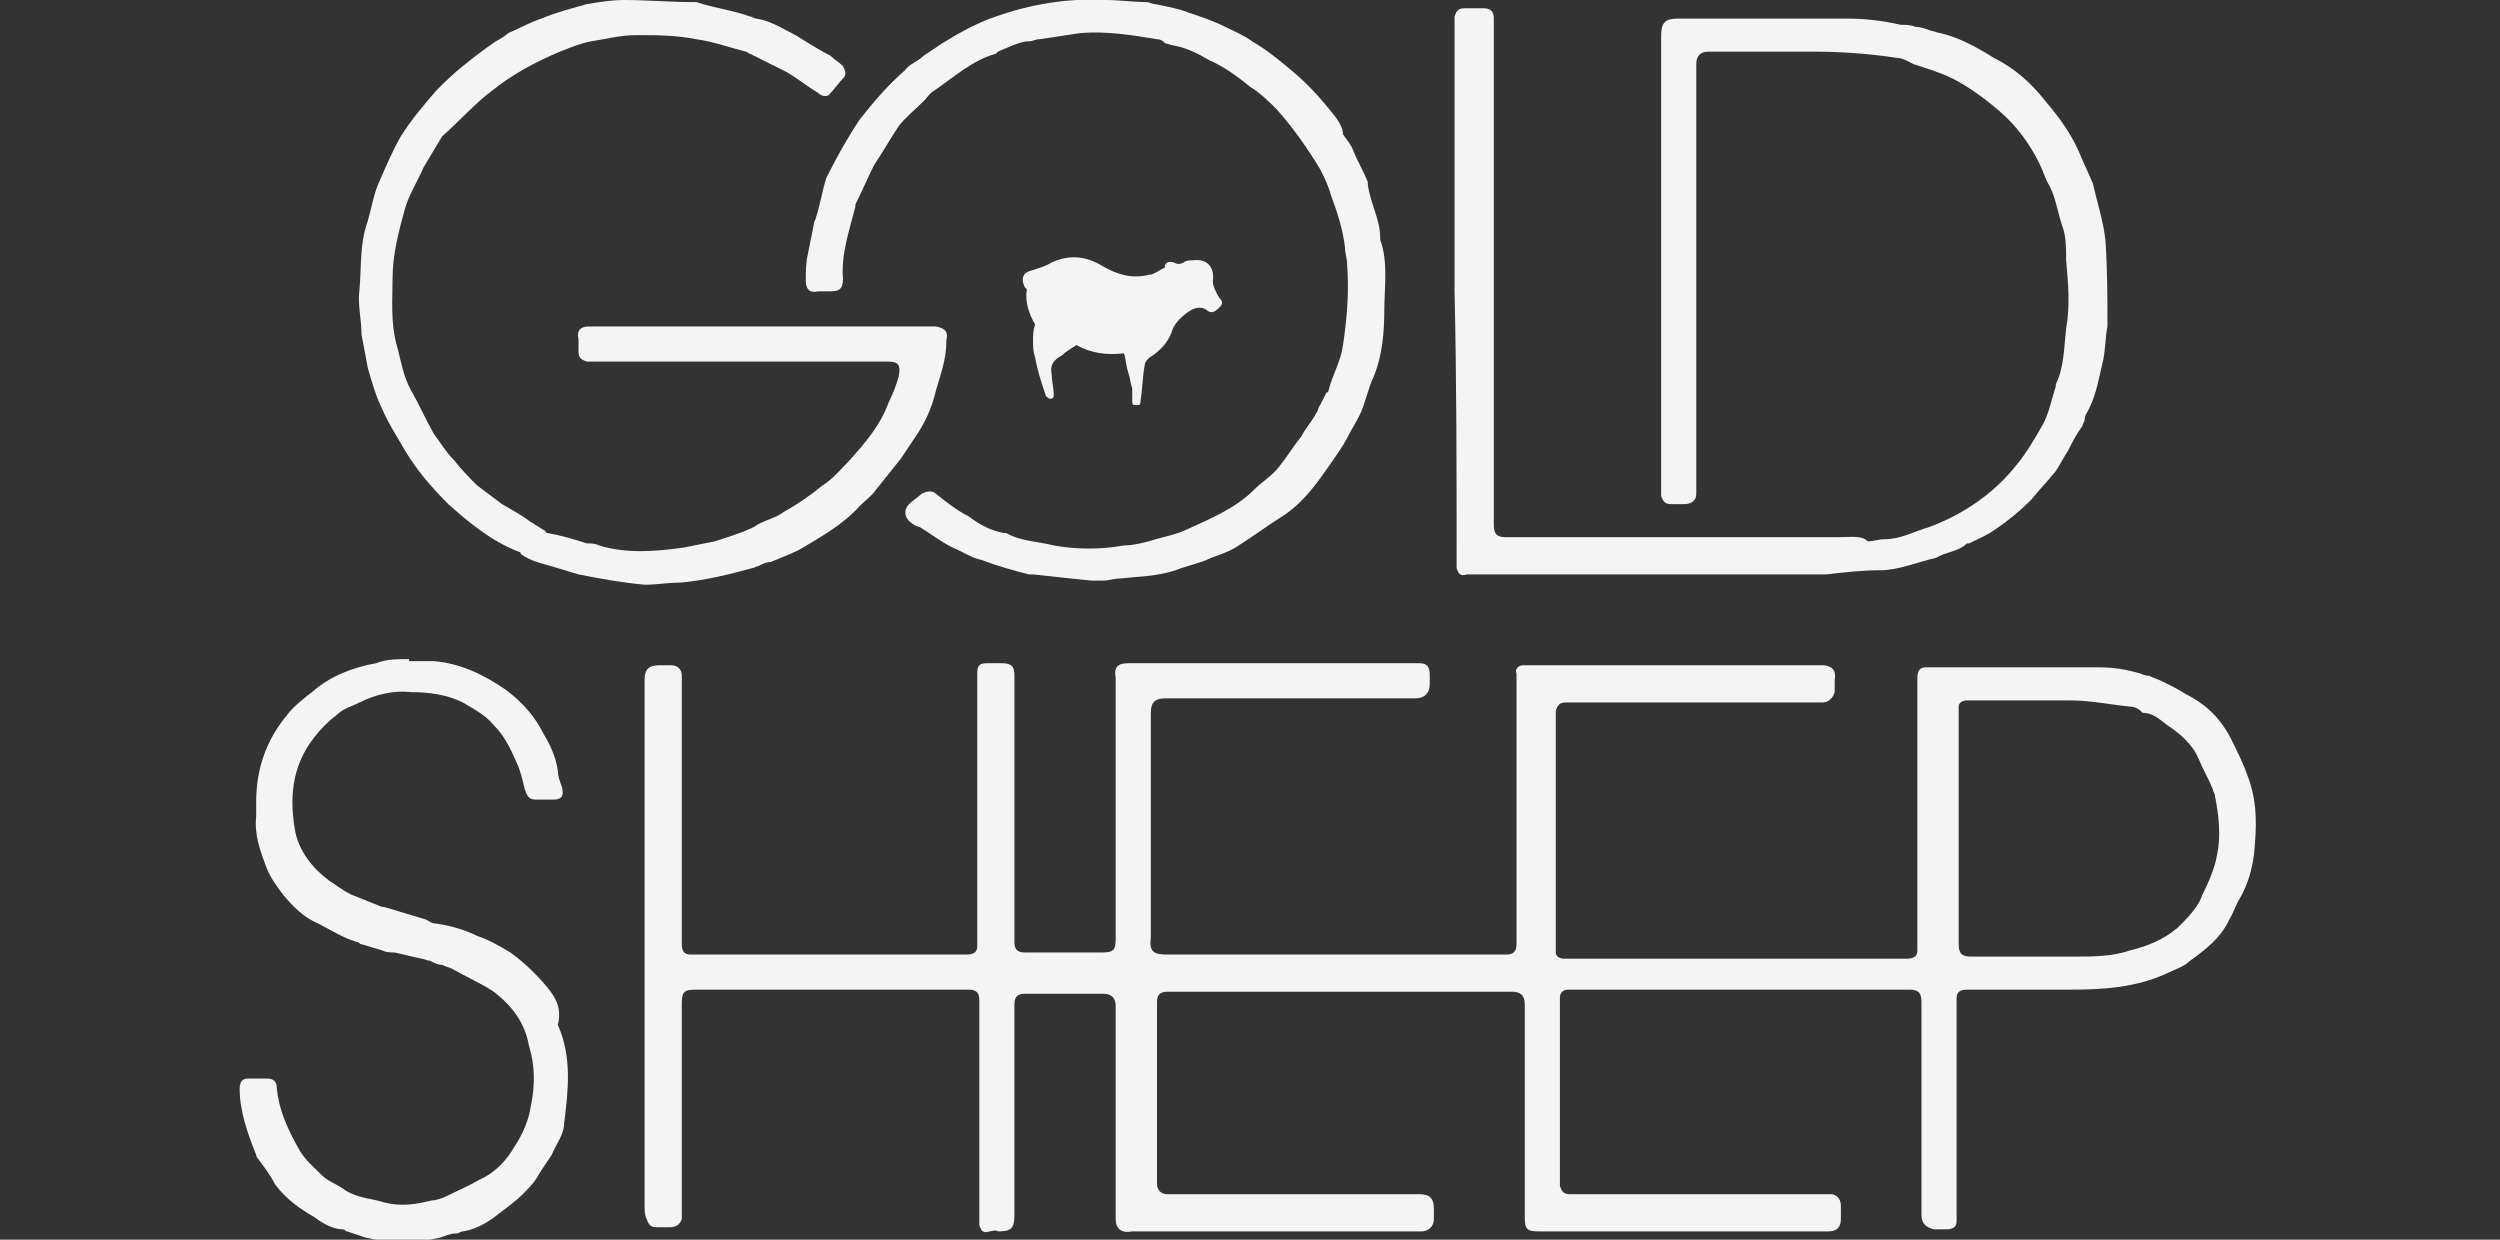 <svg xml:space="preserve" style="enable-background:new 0 0 121 60;" viewBox="0 0 121 60" y="0px" x="0px" xmlns:xlink="http://www.w3.org/1999/xlink" xmlns="http://www.w3.org/2000/svg" id="Layer_1" version="1.1">
<rect x="0" y="0" width="121" height="60" fill="#333333" stroke="none"/>
<style type="text/css">
	.st0{fill:#F4F4F4;}
</style>
<g>
	<path d="M108.8,37.6c-0.2-0.6-0.5-1.2-0.8-1.8c-0.5-1-1.2-1.7-2.2-2.2c-0.3-0.2-0.7-0.4-1.1-0.6
		c-0.2-0.1-0.5-0.2-0.7-0.3c-0.1,0-0.2,0-0.4-0.1c-0.7-0.2-1.3-0.3-2-0.3c-2.6,0-5.2,0-7.9,0c-0.2,0-0.3,0-0.5,0
		c-0.3,0-0.4,0.2-0.4,0.5c0,0.4,0,0.8,0,1.2c0,3.8,0,7.5,0,11.3c0,0.2,0,0.4,0,0.7c0,0.3-0.2,0.4-0.5,0.4c-0.2,0-0.4,0-0.5,0
		c-5.4,0-10.7,0-16.1,0c-0.2,0-0.4-0.1-0.4-0.3c0-0.1,0-0.2,0-0.3c0-3.7,0-7.3,0-11c0-0.1,0-0.3,0-0.4c0.1-0.3,0.2-0.4,0.5-0.4
		c0.3,0,0.5,0,0.8,0c2.9,0,5.9,0,8.8,0c0.9,0,1.9,0,2.8,0c0.3,0,0.5-0.2,0.6-0.5c0-0.2,0-0.4,0-0.6c0.1-0.5-0.2-0.7-0.6-0.7
		c-1,0-1.9,0-2.9,0c-3.7,0-7.4,0-11.1,0c-0.2,0-0.3,0-0.5,0c-0.2,0-0.4,0.2-0.3,0.4c0,0.2,0,0.3,0,0.5c0,4.2,0,8.4,0,12.6
		c0,0.4-0.2,0.5-0.5,0.5c-1.3,0-2.5,0-3.8,0c-4.2,0-8.4,0-12.6,0c-0.6,0-0.9-0.1-0.8-0.8c0,0,0,0,0-0.1c0-3.6,0-7.2,0-10.8
		c0-0.5,0.2-0.7,0.7-0.7c0.3,0,0.6,0,0.8,0c3.2,0,6.5,0,9.7,0c0.5,0,1.1,0,1.6,0c0.4,0,0.7-0.2,0.7-0.7c0-0.1,0-0.3,0-0.4
		c0-0.4-0.1-0.6-0.5-0.6c-0.2,0-0.4,0-0.6,0c-3.7,0-7.3,0-11,0c-0.8,0-1.6,0-2.5,0c-0.5,0-0.7,0.2-0.6,0.7c0,0.3,0,0.6,0,0.9
		c0,3.6,0,7.3,0,10.9c0,0.3,0,0.6,0,0.8c0,0.6-0.1,0.7-0.7,0.7c-1.2,0-2.5,0-3.7,0c-0.4,0-0.5-0.2-0.5-0.5c0-0.3,0-0.6,0-0.9
		c0-4,0-8,0-12c0-0.4-0.1-0.6-0.6-0.6c-0.2,0-0.5,0-0.7,0c-0.4,0-0.5,0.1-0.5,0.5c0,0.3,0,0.5,0,0.8c0,3.9,0,7.9,0,11.8
		c0,0.2,0,0.4,0,0.6c0,0.3-0.2,0.4-0.5,0.4c-0.2,0-0.4,0-0.6,0c-4.1,0-8.3,0-12.4,0c-0.1,0-0.3,0-0.4,0c-0.3,0-0.4-0.2-0.4-0.5
		c0-0.2,0-0.5,0-0.7c0-2.7,0-5.3,0-8c0-1.4,0-2.8,0-4.3c0-0.3-0.2-0.5-0.5-0.5c-0.2,0-0.4,0-0.6,0c-0.5,0-0.7,0.2-0.7,0.7
		c0,0.5,0,1,0,1.5c0,3.7,0,7.5,0,11.2c0,0,0,0,0,0c0,4.3,0,8.5,0,12.8c0,0.2,0,0.4,0.1,0.6c0.1,0.3,0.2,0.4,0.5,0.4
		c0.2,0,0.4,0,0.6,0c0.3,0,0.5-0.1,0.6-0.4c0-0.1,0-0.3,0-0.4c0-2.7,0-5.5,0-8.2c0-0.6,0-1.2,0-1.8c0-0.6,0.1-0.7,0.7-0.7
		c0.1,0,0.1,0,0.2,0c1.2,0,2.4,0,3.6,0c3.1,0,6.2,0,9.4,0c0.3,0,0.5,0.1,0.5,0.5c0,0.3,0,0.6,0,0.9c0,3.2,0,6.4,0,9.6
		c0,0.1,0,0.3,0,0.4c0.1,0.3,0.2,0.4,0.5,0.3c0.1,0,0.3-0.1,0.4,0c0.6,0,0.8-0.1,0.8-0.8c0-2.1,0-4.2,0-6.2c0-1.3,0-2.7,0-4
		c0-0.4,0.2-0.5,0.5-0.5c0.2,0,0.4,0,0.7,0c1,0,2.1,0,3.1,0c0.4,0,0.6,0.2,0.6,0.6c0,0.4,0,0.8,0,1.2c0,2.5,0,4.9,0,7.4
		c0,0.6,0,1.1,0,1.7c0,0.5,0.3,0.7,0.8,0.6c0.1,0,0.3,0,0.4,0c4,0,8,0,12,0c0.5,0,1,0,1.6,0c0.3,0,0.6-0.2,0.6-0.6
		c0-0.2,0-0.3,0-0.5c0-0.5-0.2-0.7-0.7-0.7c-3.7,0-7.5,0-11.2,0c-0.3,0-0.7,0-1,0c-0.3,0-0.5-0.2-0.5-0.5c0-0.2,0-0.4,0-0.6
		c0-2.7,0-5.4,0-8.2c0-0.3,0.1-0.5,0.5-0.5c0.2,0,0.4,0,0.6,0c4.4,0,8.8,0,13.1,0c1,0,2,0,3,0c0.4,0,0.6,0.2,0.6,0.6
		c0,0.2,0,0.5,0,0.7c0,3.2,0,6.4,0,9.6c0,0.6,0.1,0.7,0.7,0.7c1.2,0,2.5,0,3.7,0c3.4,0,6.9,0,10.3,0c0.4,0,0.6-0.2,0.6-0.6
		c0-0.2,0-0.4,0-0.6c0-0.3-0.1-0.5-0.4-0.6c-0.2,0-0.3,0-0.5,0c-0.6,0-1.3,0-1.9,0c-3.4,0-6.9,0-10.3,0c-0.3,0-0.4-0.1-0.5-0.4
		c0-0.2,0-0.4,0-0.6c0-2.6,0-5.2,0-7.9c0-0.2,0-0.4,0-0.6c0-0.3,0.2-0.4,0.4-0.4c1,0,2,0,3,0c4.5,0,9,0,13.5,0
		c0.4,0,0.6,0.1,0.6,0.6c0,3.4,0,6.9,0,10.3c0,0.4,0.2,0.6,0.6,0.7c0.2,0,0.4,0,0.6,0c0.3,0,0.5-0.1,0.5-0.4c0-0.1,0-0.3,0-0.4
		c0-3.2,0-6.3,0-9.5c0-0.3,0-0.6,0-0.9c0-0.3,0.2-0.4,0.5-0.4c1.7,0,3.3,0,5,0c1.6,0,3.2-0.1,4.7-0.8c0.4-0.2,0.8-0.3,1.1-0.6
		c0.7-0.5,1.5-1.1,1.9-2c0.2-0.3,0.3-0.7,0.5-1c0.4-0.7,0.6-1.4,0.7-2.2C109.2,40.2,109.3,38.9,108.8,37.6z M107.3,41.4
		c-0.1,0.6-0.4,1.3-0.7,1.9c-0.2,0.6-0.7,1.1-1.2,1.6c-0.7,0.6-1.5,0.9-2.3,1.1c-0.9,0.3-1.8,0.3-2.7,0.3c-1.7,0-3.4,0-5,0
		c-0.4,0-0.6-0.1-0.6-0.6c0-1.9,0-3.7,0-5.6c0,0,0,0,0,0c0-1.8,0-3.7,0-5.5c0-0.1,0-0.3,0-0.4c0-0.2,0.2-0.3,0.4-0.3
		c0.4,0,0.9,0,1.3,0c1.2,0,2.5,0,3.7,0c1,0,1.9,0.2,2.9,0.3c0.2,0,0.4,0.1,0.5,0.2c0,0,0.1,0.1,0.1,0.1c0.5,0,0.8,0.3,1.2,0.6
		c0.6,0.4,1.2,0.9,1.5,1.6c0.2,0.5,0.5,1,0.7,1.5c0,0.1,0.1,0.2,0.1,0.3C107.4,39.5,107.5,40.5,107.3,41.4z" class="st0"></path>
	<path d="M70.5,27.1c0,0.1,0,0.3,0,0.4c0.1,0.3,0.2,0.4,0.5,0.3c0.1,0,0.2,0,0.3,0c1.1,0,2.2,0,3.2,0c4.3,0,8.6,0,13,0
		c0.3,0,0.6,0,0.9,0c0.9-0.1,1.7-0.2,2.6-0.2c0.9,0,1.8-0.4,2.7-0.6c0,0,0,0,0,0c0.5-0.3,1.1-0.3,1.5-0.7c0,0,0.1,0,0.1,0
		c0.4-0.2,0.9-0.4,1.3-0.7c0.6-0.4,1.2-0.9,1.7-1.4c0.4-0.5,0.8-0.9,1.2-1.4c0.2-0.3,0.4-0.7,0.6-1c0.2-0.4,0.4-0.8,0.7-1.2
		c0-0.1,0.1-0.2,0.1-0.3c0-0.2,0.1-0.3,0.2-0.5c0.4-0.8,0.5-1.6,0.7-2.4c0.1-0.5,0.1-1.1,0.2-1.6c0-1.4,0-2.8-0.1-4.2
		c-0.1-0.9-0.4-1.8-0.6-2.7c0,0,0,0,0,0c-0.2-0.5-0.5-1.1-0.7-1.6c-0.4-0.9-1-1.7-1.6-2.4c-0.7-0.9-1.5-1.6-2.5-2.1
		c-0.8-0.5-1.7-1-2.6-1.2c-0.1,0-0.3-0.1-0.4-0.1c-0.3-0.1-0.5-0.2-0.8-0.2c-0.2-0.1-0.5-0.1-0.7-0.1c-0.9-0.2-1.7-0.3-2.6-0.3
		c-2.7,0-5.5,0-8.2,0c-0.6,0-0.8,0.2-0.8,0.8c0,0.7,0,1.4,0,2.1c0,6.6,0,13.3,0,19.9c0,0.1,0,0.2,0,0.3c0.1,0.3,0.2,0.4,0.5,0.4
		c0.2,0,0.4,0,0.6,0c0.4,0,0.6-0.2,0.6-0.5c0-0.2,0-0.3,0-0.5c0-6.5,0-12.9,0-19.4c0-0.3,0-0.6,0-0.9c0-0.4,0.2-0.6,0.6-0.6
		c0.5,0,1,0,1.5,0c1.2,0,2.4,0,3.6,0c1.3,0,2.7,0.1,4,0.3c0.3,0,0.6,0.2,0.8,0.3c0.6,0.2,1.3,0.4,1.9,0.7c0.8,0.4,1.6,1,2.3,1.6
		c0.8,0.7,1.4,1.5,1.9,2.5c0.2,0.4,0.3,0.8,0.5,1.1c0.3,0.6,0.4,1.3,0.6,1.9c0.2,0.5,0.2,1.1,0.2,1.7c0.1,1.1,0.2,2.2,0,3.3
		c-0.1,0.9-0.1,1.9-0.5,2.7c0,0,0,0.1,0,0.1c-0.2,0.6-0.3,1.2-0.6,1.8c-0.4,0.7-0.8,1.4-1.3,2c-1.1,1.4-2.6,2.4-4.2,3
		c-0.7,0.2-1.4,0.6-2.2,0.6c-0.3,0-0.5,0.1-0.8,0.1C90.1,25.9,89.6,26,89,26c-4.9,0-9.8,0-14.8,0c-0.4,0-0.9,0-1.3,0
		c-0.4,0-0.6-0.1-0.6-0.6c0-0.4,0-0.8,0-1.2c0-7.8,0-15.5,0-23.3c0-0.3-0.1-0.5-0.5-0.5c-0.3,0-0.6,0-0.9,0c-0.3,0-0.4,0.1-0.5,0.4
		c0,0.2,0,0.4,0,0.7c0,4.2,0,8.4,0,12.6c0,0,0,0,0,0C70.5,18.4,70.5,22.8,70.5,27.1z" class="st0"></path>
	<path d="M36.4,27.5c0.1,0,0.2-0.1,0.3-0.1c0.2-0.1,0.4-0.2,0.6-0.2c0.5-0.2,1-0.4,1.4-0.6c1-0.6,2.1-1.2,2.9-2.1
		c0.3-0.3,0.6-0.5,0.8-0.8c0.4-0.5,0.8-1,1.2-1.5c0.2-0.3,0.4-0.6,0.6-0.9c0.5-0.7,0.9-1.5,1.1-2.4c0.2-0.7,0.5-1.5,0.5-2.3
		c0,0,0-0.1,0-0.1c0.1-0.4,0-0.6-0.5-0.7c-0.2,0-0.5,0-0.7,0c-2.6,0-5.1,0-7.7,0c0,0,0,0,0,0c-2.3,0-4.5,0-6.8,0c-0.5,0-1.1,0-1.6,0
		c-0.4,0-0.6,0.2-0.5,0.6c0,0.2,0,0.4,0,0.6c0,0.3,0.1,0.4,0.4,0.5c0.1,0,0.3,0,0.4,0c0.7,0,1.5,0,2.2,0c3.4,0,6.9,0,10.3,0
		c0.6,0,1.1,0,1.7,0c0.5,0,0.6,0.2,0.5,0.7c-0.1,0.4-0.3,0.9-0.5,1.3c-0.4,1.1-1.1,1.9-1.9,2.8c-0.4,0.4-0.8,0.9-1.3,1.2
		c-0.6,0.5-1.2,0.9-1.9,1.3c-0.4,0.3-1,0.4-1.4,0.7c-0.6,0.3-1.3,0.5-1.9,0.7c-0.5,0.1-1,0.2-1.5,0.3c-1.4,0.2-2.8,0.3-4.1-0.1
		c-0.2-0.1-0.4-0.1-0.6-0.1c-0.6-0.2-1.3-0.4-1.9-0.5c-0.1,0-0.1-0.1-0.1-0.1c-0.2-0.1-0.3-0.2-0.5-0.3c-0.1-0.1-0.2-0.1-0.3-0.2
		c-0.4-0.3-0.8-0.5-1.3-0.8c-0.4-0.3-0.8-0.6-1.2-0.9c-0.4-0.4-0.8-0.8-1.1-1.2c-0.4-0.4-0.7-0.9-1-1.3c-0.4-0.7-0.7-1.4-1.1-2.1
		c-0.4-0.7-0.5-1.5-0.7-2.2c-0.3-1.1-0.2-2.2-0.2-3.2c0-1.2,0.3-2.3,0.6-3.4c0.2-0.7,0.6-1.3,0.9-2c0.3-0.5,0.6-1,0.9-1.5
		C22.4,5.7,23,5,23.8,4.4c1-0.8,2.1-1.4,3.3-1.9c0.5-0.2,1-0.4,1.5-0.5c0.7-0.1,1.4-0.3,2.2-0.3c1,0,1.9,0,2.9,0.2
		c0.8,0.1,1.6,0.4,2.4,0.6c0.1,0,0.1,0.1,0.2,0.1c0.2,0.1,0.4,0.2,0.6,0.3c0.4,0.2,0.8,0.4,1.2,0.6c0.5,0.3,1,0.7,1.5,1
		c0.2,0.2,0.5,0.2,0.6,0c0.2-0.2,0.4-0.5,0.6-0.7c0.2-0.2,0.1-0.4,0-0.6c-0.2-0.2-0.4-0.3-0.6-0.5c-0.6-0.3-1.2-0.7-1.7-1
		c-0.6-0.3-1.2-0.7-1.9-0.8c-0.1,0-0.2-0.1-0.3-0.1c-0.8-0.3-1.7-0.4-2.6-0.7c0,0-0.1,0-0.2,0c-1.1,0-2.2-0.1-3.3-0.1
		c-0.6,0-1.2,0.1-1.8,0.2c-0.7,0.2-1.5,0.4-2.2,0.7c-0.6,0.2-1.1,0.5-1.6,0.7C24.5,1.7,24.2,1.9,24,2c-0.6,0.4-1.1,0.8-1.6,1.2
		c-0.5,0.4-0.9,0.8-1.3,1.2c-0.6,0.7-1.2,1.4-1.7,2.2c-0.4,0.7-0.7,1.4-1,2.1c-0.3,0.6-0.4,1.3-0.6,2c-0.4,1.1-0.3,2.2-0.4,3.3
		c-0.1,0.7,0.1,1.5,0.1,2.2c0.1,0.5,0.2,1.1,0.3,1.6c0.2,0.7,0.4,1.4,0.7,2c0.3,0.7,0.7,1.3,1.1,2c0.6,1,1.3,1.8,2.1,2.6
		c1,0.9,2.1,1.8,3.4,2.3c0,0,0.1,0,0.1,0.1c0.5,0.4,1.2,0.5,1.8,0.7c0.3,0.1,0.7,0.2,1,0.3c1,0.2,2.1,0.4,3.2,0.5
		c0.6,0,1.1-0.1,1.7-0.1C34.1,28.1,35.3,27.8,36.4,27.5z" class="st0"></path>
	<path d="M39.5,10.5c0,0.1-0.1,0.2-0.1,0.3c-0.1,0.5-0.2,1-0.3,1.5c-0.1,0.4-0.1,0.9-0.1,1.3c0,0.4,0.2,0.6,0.6,0.5
		c0.2,0,0.4,0,0.6,0c0.4,0,0.6-0.1,0.6-0.6c-0.1-1.2,0.3-2.3,0.6-3.5c0,0,0-0.1,0-0.1c0.3-0.6,0.6-1.3,0.9-1.9
		c0.4-0.6,0.8-1.3,1.2-1.9c0.3-0.4,0.8-0.8,1.2-1.2c0.2-0.2,0.3-0.4,0.5-0.5c1-0.7,1.9-1.5,3-1.8c0,0,0.1-0.1,0.1-0.1
		c0.2-0.1,0.5-0.2,0.7-0.3c0.3-0.1,0.5-0.2,0.8-0.2c0.2,0,0.3-0.1,0.5-0.1c0.7-0.1,1.3-0.2,2-0.3c1.3-0.1,2.5,0.1,3.7,0.3
		c0.2,0,0.3,0.1,0.4,0.2c0.1,0,0.3,0.1,0.4,0.1c0.6,0.1,1.2,0.4,1.7,0.7c0.7,0.3,1.4,0.8,2,1.3c0.5,0.3,0.9,0.7,1.3,1.1
		c0.8,0.9,1.5,1.9,2.1,2.9c0.2,0.4,0.4,0.8,0.5,1.2c0.3,0.8,0.6,1.7,0.7,2.6c0,0.3,0.1,0.5,0.1,0.8c0.1,1.3,0,2.6-0.2,3.9
		c-0.1,0.8-0.5,1.4-0.7,2.2c0,0,0,0.1-0.1,0.1c-0.1,0.2-0.2,0.4-0.3,0.6c-0.1,0.1-0.1,0.3-0.2,0.4c-0.2,0.4-0.5,0.7-0.7,1.1
		c-0.4,0.5-0.7,1-1.1,1.5c-0.3,0.4-0.8,0.7-1.2,1.1c-0.9,0.9-2.1,1.4-3.2,1.9c-0.6,0.3-1.3,0.4-1.9,0.6c-0.4,0.1-0.8,0.2-1.2,0.2
		c-1.1,0.2-2.3,0.2-3.4,0c-0.8-0.2-1.6-0.2-2.3-0.6c0,0-0.1,0-0.1,0c-0.6-0.1-1.2-0.4-1.7-0.8c-0.6-0.3-1.1-0.7-1.6-1.1
		c-0.2-0.2-0.5-0.1-0.7,0c-0.2,0.2-0.4,0.3-0.6,0.5c-0.3,0.3-0.2,0.7,0.1,0.9c0.1,0.1,0.3,0.2,0.4,0.2c0.5,0.3,1,0.7,1.6,1
		c0.5,0.2,0.9,0.5,1.4,0.6c0.8,0.3,1.5,0.5,2.3,0.7c0.1,0,0.1,0,0.2,0c0.9,0.1,1.8,0.2,2.8,0.3c0.2,0,0.4,0,0.6,0
		c0.3,0,0.5-0.1,0.8-0.1c0.9-0.1,1.8-0.1,2.7-0.4c0.5-0.2,1-0.3,1.5-0.5c0.4-0.2,0.9-0.3,1.4-0.6c0.8-0.5,1.6-1.1,2.4-1.6
		c1-0.7,1.6-1.6,2.3-2.6c0.2-0.3,0.5-0.7,0.7-1.1c0.2-0.4,0.4-0.7,0.6-1.1c0.3-0.6,0.4-1.3,0.7-1.9c0.4-1,0.5-2.1,0.5-3.2
		c0-1.1,0.2-2.3-0.2-3.4c0,0,0,0,0-0.1c0-0.9-0.5-1.7-0.6-2.6c0,0,0-0.1,0-0.1c-0.2-0.5-0.5-1-0.7-1.5c-0.1-0.3-0.3-0.5-0.5-0.8
		C65,6,64.5,5.5,64.1,5c-0.5-0.6-1-1.1-1.6-1.6c-0.6-0.5-1.2-1-1.9-1.4c-0.4-0.3-0.9-0.5-1.3-0.7c-0.6-0.3-1.2-0.5-1.8-0.7
		c-0.5-0.2-1.1-0.3-1.6-0.4c-0.1,0-0.3-0.1-0.4-0.1c-0.7,0-1.3-0.1-2-0.1c-1.8-0.1-3.6,0.2-5.3,0.8c-0.9,0.3-1.8,0.8-2.6,1.3
		c-0.3,0.2-0.6,0.4-0.9,0.6C44.4,3,44,3.1,43.8,3.4c-0.8,0.7-1.5,1.5-2.2,2.4C41,6.7,40.5,7.6,40,8.6C39.8,9.2,39.7,9.9,39.5,10.5z" class="st0"></path>
	<path d="M26.5,47.8c-0.5-0.6-1.1-1.2-1.8-1.7c-0.5-0.3-1-0.6-1.6-0.8c-0.6-0.3-1.3-0.5-2-0.6c-0.2,0-0.3-0.1-0.5-0.2
		c-0.7-0.2-1.3-0.4-2-0.6c0,0-0.1,0-0.1,0c-0.5-0.2-1-0.4-1.5-0.6c-0.4-0.2-0.8-0.5-1.1-0.7c-0.8-0.6-1.4-1.4-1.6-2.3
		c-0.3-1.6-0.2-3.2,0.9-4.6c0.3-0.4,0.7-0.8,1.1-1.1c0.3-0.3,0.7-0.4,1.1-0.6c0.8-0.4,1.7-0.6,2.5-0.5c0.8,0,1.7,0.1,2.5,0.5
		c0.5,0.3,1.1,0.6,1.5,1.1c0.5,0.5,0.8,1.1,1.1,1.8c0.2,0.4,0.3,0.9,0.4,1.3c0.1,0.3,0.2,0.5,0.5,0.5c0.3,0,0.6,0,0.9,0
		c0.4,0,0.5-0.2,0.4-0.6c-0.1-0.3-0.2-0.5-0.2-0.8c-0.1-0.7-0.4-1.3-0.7-1.8c-0.4-0.8-1-1.5-1.8-2.1c-1-0.7-2.2-1.3-3.5-1.4
		c-0.4,0-0.8,0-1.2,0c0,0,0,0,0-0.1c-0.5,0-1.1,0-1.6,0.2c-1.1,0.2-2.2,0.6-3.1,1.4c-0.4,0.3-0.9,0.7-1.2,1.1
		c-1,1.2-1.5,2.6-1.5,4.2c0,0.2,0,0.5,0,0.7c-0.1,0.9,0.2,1.7,0.5,2.5c0.2,0.5,0.5,0.9,0.8,1.3c0.5,0.6,1,1.1,1.7,1.4
		c0.6,0.3,1.2,0.7,1.9,0.9c0.1,0,0.1,0.1,0.2,0.1c0.3,0.1,0.7,0.2,1,0.3c0.2,0.1,0.4,0.1,0.6,0.1c0.4,0.1,0.9,0.2,1.3,0.3
		c0.1,0,0.3,0.1,0.4,0.1c0.2,0.1,0.4,0.2,0.6,0.2c0.2,0.1,0.3,0.1,0.5,0.2c0.7,0.4,1.4,0.7,2,1.1c0.9,0.7,1.5,1.5,1.7,2.6
		c0.3,1,0.3,1.9,0.1,2.9c-0.1,0.7-0.4,1.4-0.8,2c-0.4,0.7-1,1.3-1.7,1.6c-0.5,0.3-1,0.5-1.6,0.8c-0.2,0.1-0.5,0.2-0.7,0.2
		c-0.8,0.2-1.5,0.3-2.3,0.1c-0.6-0.2-1.3-0.2-1.9-0.6c-0.4-0.3-0.8-0.4-1.1-0.7c-0.4-0.4-0.9-0.8-1.2-1.4c-0.5-0.9-0.9-1.8-1-2.8
		c0-0.4-0.2-0.5-0.5-0.5c-0.3,0-0.6,0-0.9,0c-0.3,0-0.4,0.2-0.4,0.5c0,1.1,0.4,2.2,0.8,3.2c0,0.1,0.1,0.2,0.1,0.2
		c0.3,0.4,0.6,0.8,0.8,1.2c0.5,0.7,1.2,1.2,1.9,1.6c0.4,0.3,0.9,0.6,1.4,0.6c0.1,0,0.1,0.1,0.2,0.1c0.3,0.1,0.6,0.2,0.9,0.3
		c0.5,0.1,0.9,0.2,1.4,0.2c0.3,0,0.5,0,0.8,0c0.5,0,0.9-0.1,1.4-0.2c0.3-0.1,0.5-0.2,0.8-0.2c0.1,0,0.2-0.1,0.3-0.1
		c0.7-0.1,1.3-0.5,1.8-0.9c0.4-0.3,0.8-0.6,1.1-0.9c0.3-0.3,0.6-0.6,0.8-1c0.2-0.3,0.4-0.6,0.6-0.9c0.2-0.5,0.6-1,0.6-1.5
		c0.2-1.6,0.4-3.2-0.3-4.8C27.2,48.8,26.9,48.3,26.5,47.8z" class="st0"></path>
	<path d="M56.1,13.1c-0.2,0.1-0.3,0.2-0.5,0.2c-0.8,0.2-1.5,0-2.2-0.4c-0.8-0.5-1.6-0.6-2.5-0.2c-0.3,0.2-0.7,0.3-1,0.4
		c-0.4,0.1-0.5,0.4-0.3,0.8c0,0,0.1,0.1,0.1,0.1c-0.1,0.6,0.1,1.2,0.4,1.7C50,16,50,16.2,50,16.5c0,0.3,0,0.5,0.1,0.8
		c0.1,0.6,0.3,1.2,0.5,1.8c0,0.1,0.2,0.2,0.2,0.2c0.2,0,0.2-0.1,0.2-0.2c0-0.3-0.1-0.7-0.1-1c-0.1-0.4,0.1-0.7,0.5-0.9
		c0.2-0.2,0.4-0.3,0.7-0.5c0.7,0.4,1.5,0.5,2.3,0.4c0.1,0.3,0.1,0.6,0.2,0.9c0.1,0.3,0.1,0.5,0.2,0.8c0,0.2,0,0.4,0,0.6
		c0,0.1,0,0.2,0.1,0.2c0.1,0,0.2,0,0.2,0c0.1,0,0.1-0.1,0.1-0.2c0.1-0.6,0.1-1.2,0.2-1.7c0-0.2,0.2-0.4,0.4-0.5
		c0.4-0.3,0.7-0.6,0.9-1.1c0.1-0.4,0.4-0.7,0.8-1c0.3-0.2,0.6-0.3,0.9-0.1c0.2,0.2,0.4,0.1,0.6-0.1c0.2-0.2,0.2-0.3,0-0.5
		c-0.1-0.2-0.3-0.5-0.3-0.8c0.1-0.7-0.3-1.1-1-1c-0.1,0-0.3,0-0.4,0.1c-0.2,0.1-0.3,0.1-0.5,0c-0.3-0.1-0.5,0.1-0.4,0.3
		C56.4,12.9,56.3,13,56.1,13.1z" class="st0"></path>
</g>
</svg>
